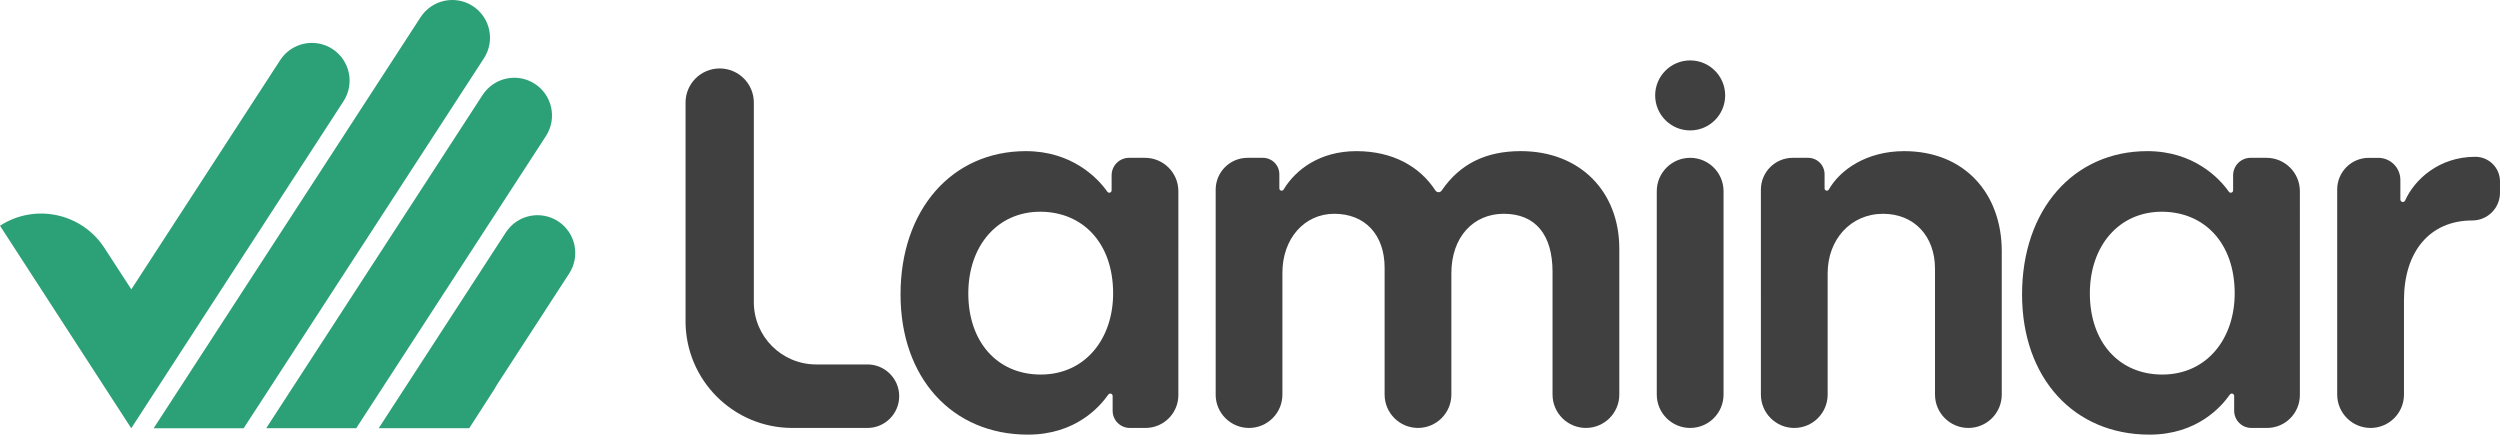 <?xml version="1.0" encoding="UTF-8"?> <svg xmlns="http://www.w3.org/2000/svg" xmlns:xlink="http://www.w3.org/1999/xlink" version="1.1" id="Layer_1" x="0px" y="0px" viewBox="0 0 1602 279" style="enable-background:new 0 0 1602 279;" xml:space="preserve"> <style type="text/css"> .st0{fill:#404040;} .st1{fill:#2CA077;} </style> <g> <path class="st0" d="M439.29,205.78c0,37.81,30.65,68.45,68.45,68.45h48.11c11.24,0,20.35-9.11,20.35-20.35l0,0 c0-11.24-9.11-20.35-20.35-20.35h-32.87c-22.04,0-39.92-17.87-39.92-39.91V65.75c0-12.09-9.8-21.89-21.88-21.89l0,0 c-12.09,0-21.88,9.8-21.88,21.89V205.78z"></path> <path class="st0" d="M658.67,278.51c30.69,0,46.16-18.01,51.55-25.68c0.29-0.41,0.75-0.65,1.25-0.65l0,0 c0.83,0,1.51,0.67,1.51,1.51v9.52c0,6.09,4.94,11.02,11.02,11.02h10.04c11.63,0,21.06-9.43,21.06-21.06V122.52 c0-11.81-9.58-21.39-21.39-21.39h-10.2c-6.18,0-11.19,5.01-11.19,11.19v9.69c0,0.83-0.67,1.5-1.5,1.5l0,0 c-0.5,0-0.97-0.25-1.25-0.66c-6.29-9.07-22.98-26-52.21-26c-47.39,0-80.3,37.52-80.3,91.82 C577.05,242.31,610.29,278.51,658.67,278.51z M666.89,240.01c-27.64,0-46.4-20.73-46.4-52c0-30.61,18.76-52.33,46.07-52.33 c26.99,0,46.73,19.75,46.73,52.33C713.3,216.97,695.52,240.01,666.89,240.01z"></path> <path class="st0" d="M778.99,252.84c0,11.81,9.58,21.39,21.39,21.39l0,0c11.81,0,21.39-9.58,21.39-21.39v-78 c0-22.05,14.15-37.85,33.24-37.85c19.75,0,32.25,13.49,32.25,34.55v81.29c0,11.81,9.58,21.39,21.39,21.39l0,0 c11.81,0,21.39-9.58,21.39-21.39v-77.67c0-23.37,14.15-38.17,33.57-38.17c20.4,0,31.26,13.49,31.26,37.19v78.65 c0,11.81,9.58,21.39,21.39,21.39l0,0c11.82,0,21.4-9.58,21.4-21.39v-93.46c0-36.53-25.02-62.53-63.19-62.53 c-21.93,0-38.81,7.9-50.62,25.25c-0.45,0.67-1.21,1.08-2.01,1.08l0,0c-0.83,0-1.6-0.44-2.05-1.13 c-10-15.47-27.49-25.19-50.62-25.19c-23.26,0-38.91,11.73-46.63,24.61c-0.27,0.45-0.75,0.73-1.27,0.73l0,0 c-0.81,0-1.46-0.65-1.46-1.46v-9.07c0-5.82-4.71-10.53-10.53-10.53h-9.87c-11.27,0-20.4,9.14-20.4,20.4V252.84z"></path> <path class="st0" d="M1061.66,252.84c0,11.81,9.58,21.39,21.4,21.39l0,0c11.81,0,21.39-9.58,21.39-21.39V122.52 c0-11.81-9.58-21.39-21.39-21.39l0,0c-11.82,0-21.4,9.58-21.4,21.39V252.84z"></path> <path class="st0" d="M1128.38,252.84c0,11.81,9.58,21.39,21.39,21.39l0,0c11.82,0,21.39-9.58,21.39-21.39v-77.67 c0-21.72,14.81-38.17,35.54-38.17c19.75,0,33.25,14.15,33.25,35.21v80.63c0,11.81,9.58,21.39,21.39,21.39l0,0 c11.82,0,21.39-9.58,21.39-21.39v-91.82c0-36.86-23.69-64.17-62.53-64.17c-24.19,0-41.12,12.02-48.29,24.59 c-0.26,0.46-0.75,0.75-1.27,0.75l0,0c-0.79,0-1.45-0.64-1.45-1.44v-9.09c0-5.82-4.72-10.53-10.53-10.53h-9.88 c-11.27,0-20.4,9.14-20.4,20.4V252.84z"></path> <path class="st0" d="M1377.35,278.51c30.69,0,46.16-18.01,51.55-25.68c0.29-0.41,0.75-0.65,1.24-0.65l0,0 c0.83,0,1.51,0.67,1.51,1.51v9.52c0,6.09,4.93,11.02,11.02,11.02h10.04c11.63,0,21.05-9.43,21.05-21.06V122.52 c0-11.81-9.57-21.39-21.39-21.39h-10.2c-6.18,0-11.19,5.01-11.19,11.19v9.69c0,0.83-0.67,1.5-1.5,1.5l0,0 c-0.5,0-0.97-0.25-1.25-0.66c-6.29-9.07-22.98-26-52.2-26c-47.39,0-80.3,37.52-80.3,91.82 C1295.74,242.31,1328.98,278.51,1377.35,278.51z M1385.58,240.01c-27.65,0-46.4-20.73-46.4-52c0-30.61,18.76-52.33,46.08-52.33 c26.99,0,46.73,19.75,46.73,52.33C1431.98,216.97,1414.21,240.01,1385.58,240.01z"></path> <path class="st0" d="M1497.68,252.84c0,11.81,9.58,21.39,21.39,21.39l0,0c11.82,0,21.4-9.58,21.4-21.39v-60.55 c0-30.94,16.45-51.01,43.76-51.01l0,0c9.82,0,17.77-7.96,17.77-17.77v-7.24c0-8.72-7.07-15.8-15.79-15.8l0,0 c-23.46,0-39.06,14.74-45,28c-0.27,0.58-0.83,0.97-1.47,0.97l0,0c-0.87,0-1.58-0.71-1.58-1.58v-12.57 c0-7.82-6.34-14.15-14.15-14.15h-6.09c-11.18,0-20.24,9.06-20.24,20.24V252.84z"></path> <circle class="st0" cx="1083.06" cy="61.14" r="22.43"></circle> <g> <path class="st1" d="M220.7,175l21.02-32.35l0,0l68.37-105.29c7.28-11.2,4.09-26.18-7.11-33.46l0,0 c-11.2-7.28-26.18-4.09-33.46,7.11L122.83,236.89c-0.04,0.06-0.07,0.12-0.11,0.18l-24.26,37.36l57.65,0.01l7.01-10.78 c0.1-0.14,0.2-0.28,0.29-0.42L220.7,175z"></path> <path class="st1" d="M349.83,87.19c7.27-11.2,4.09-26.18-7.11-33.46s-26.18-4.09-33.46,7.11l-57.53,88.6l0,0l-81.14,124.95h57.67 l7.19-11.07c0.04-0.07,0.09-0.13,0.13-0.2L349.83,87.19z"></path> <path class="st1" d="M357.62,141.8L357.62,141.8c-11.2-7.28-26.18-4.09-33.46,7.11l-57.05,87.85c-0.01,0.02-0.02,0.03-0.03,0.05 l-24.41,37.59h58.01l16.04-24.89c0.69-1.07,1.31-2.16,1.91-3.25l46.1-70.99C372,164.06,368.82,149.08,357.62,141.8z"></path> <path class="st1" d="M191.04,109.66L191.04,109.66l29.09-44.81c7.27-11.2,4.09-26.18-7.11-33.46v0 c-11.2-7.27-26.18-4.09-33.46,7.11L84.15,185.43l-17.24-26.55C52.36,136.47,22.41,130.11,0,144.66l84.1,129.76l0,0l0,0 L191.04,109.66z"></path> </g> </g> </svg> 
